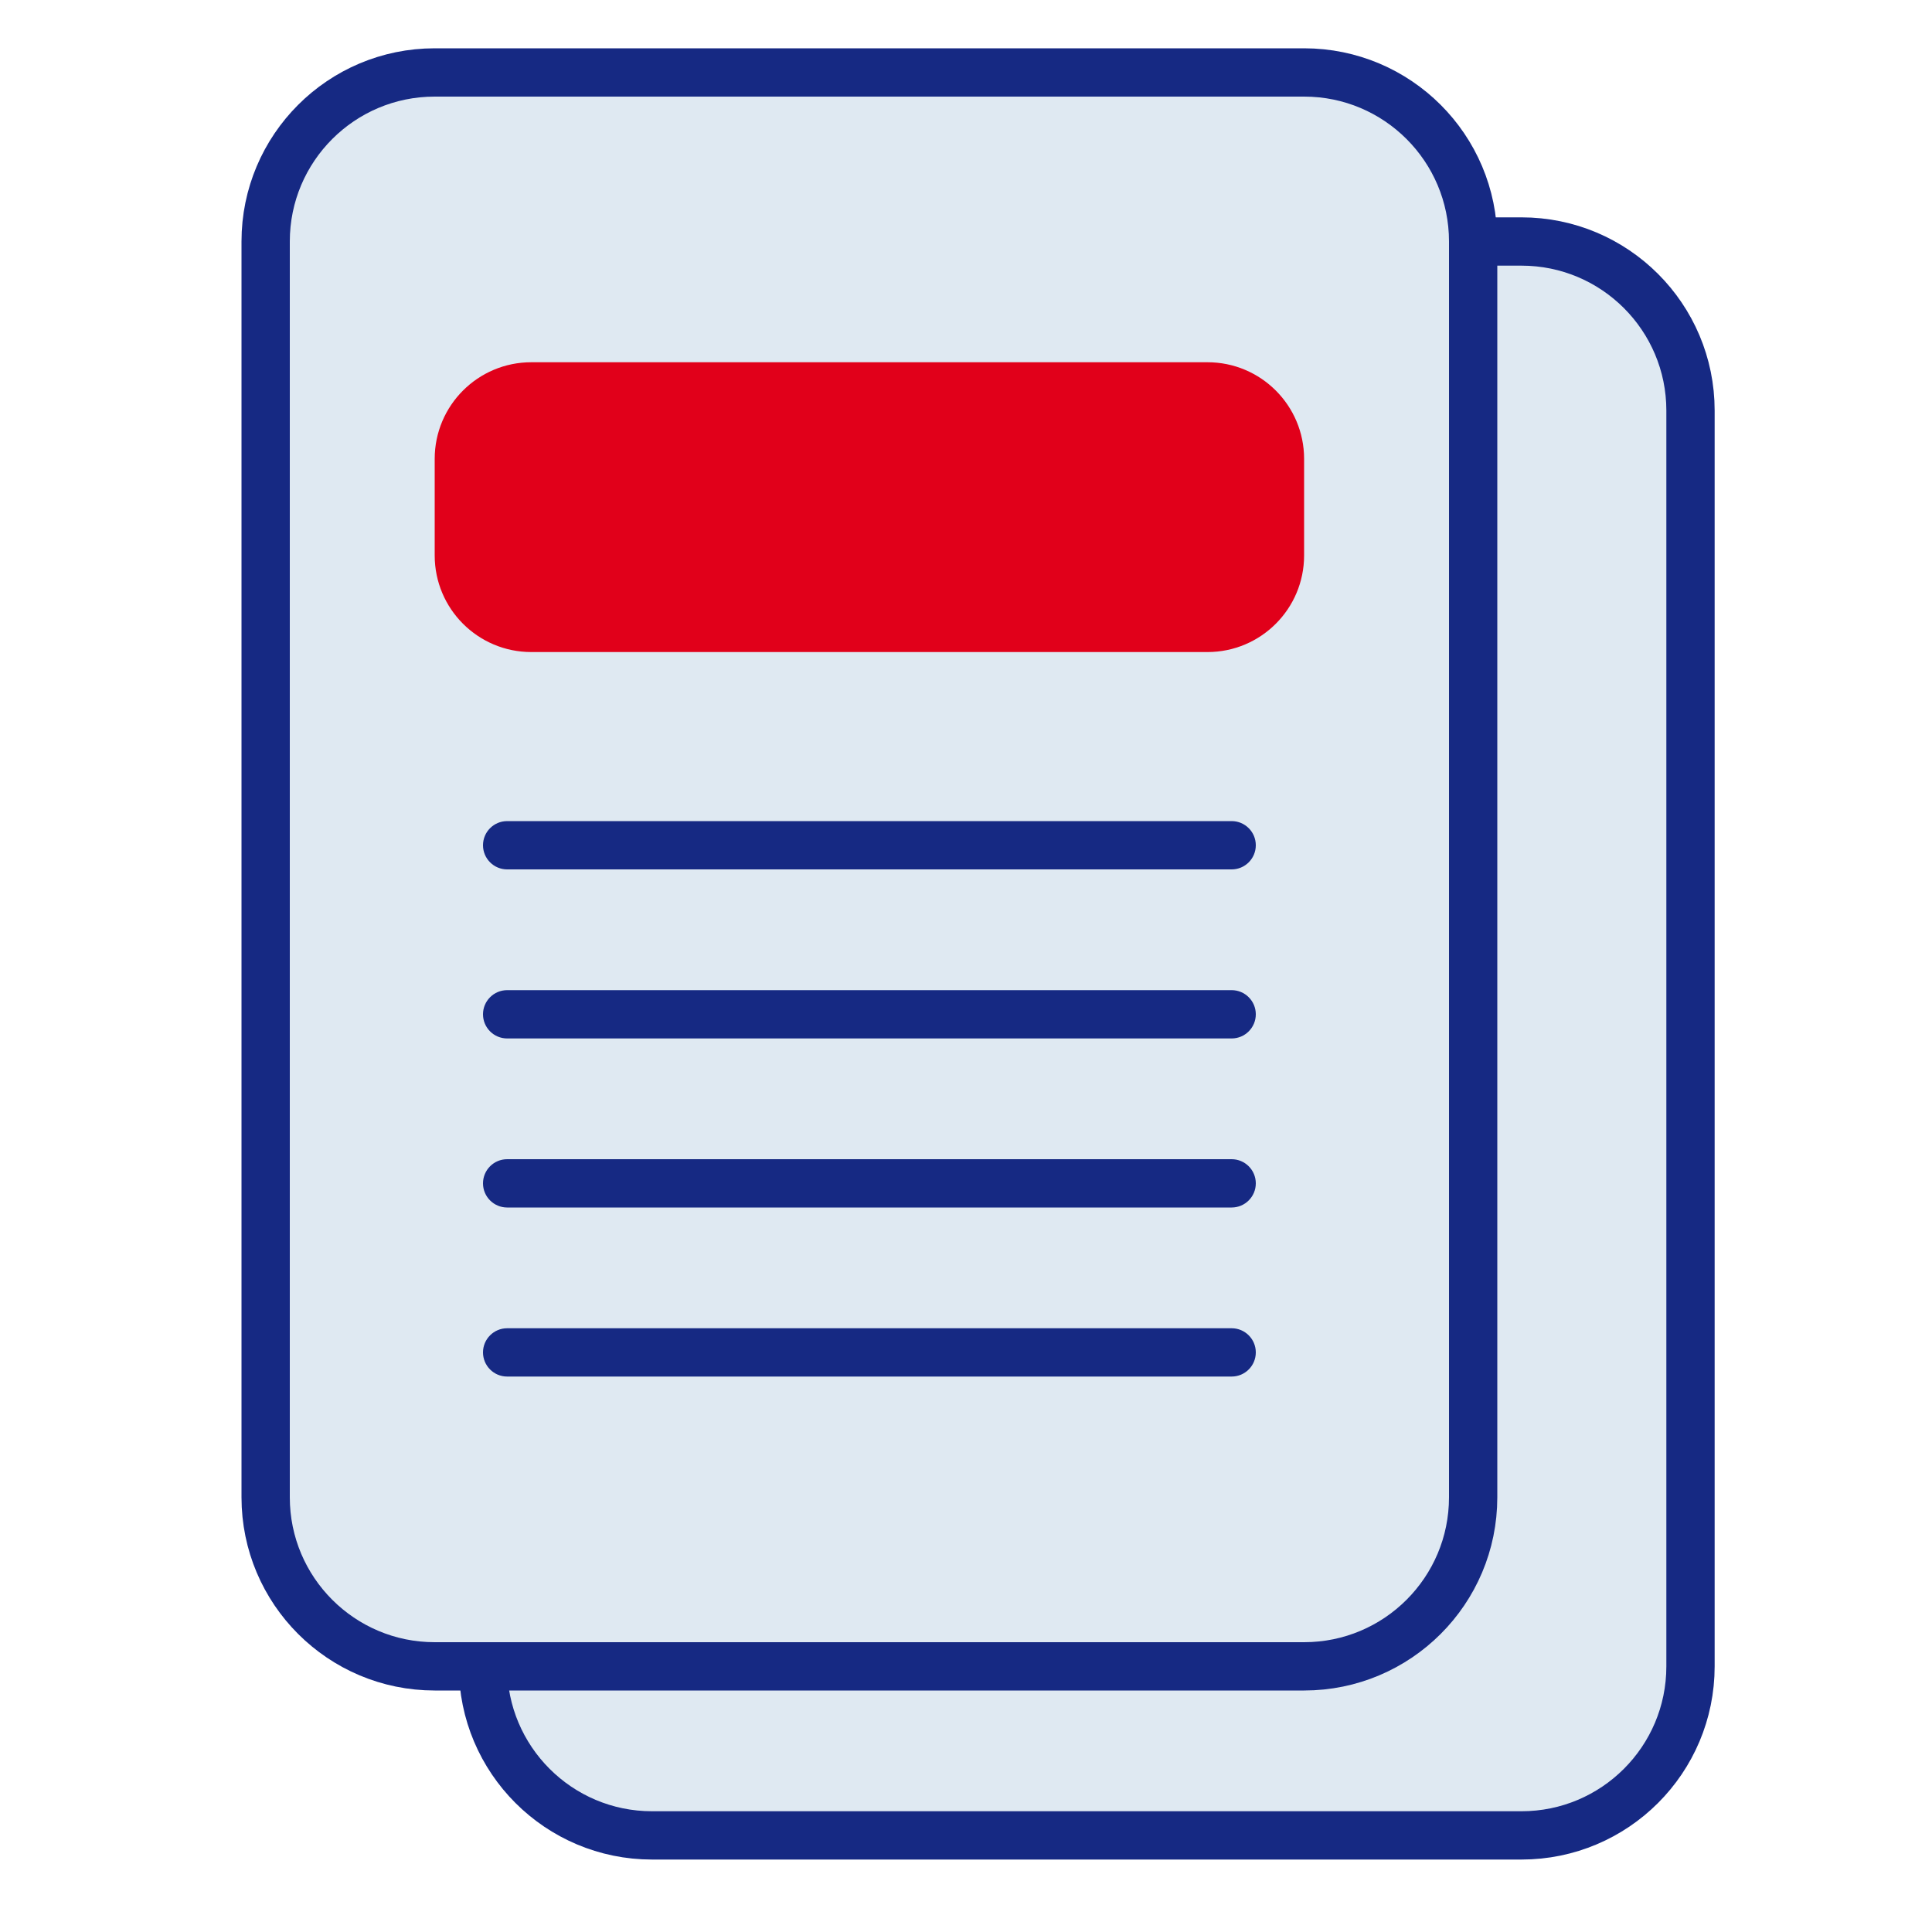<svg width="80" height="80" viewBox="0 0 80 80" fill="none" xmlns="http://www.w3.org/2000/svg">
<path d="M27 10H63C66.866 10 70 13.134 70 17V69C70 72.866 66.866 76 63 76H27C23.134 76 20 72.866 20 69V17C20 13.134 23.134 10 27 10Z" fill="#DFE9F2" stroke="#162983" stroke-width="2"/>
<path d="M18 3H54C57.866 3 61 6.134 61 10V62C61 65.866 57.866 69 54 69H18C14.134 69 11 65.866 11 62V10C11 6.134 14.134 3 18 3Z" fill="#DFE9F2" stroke="#162983" stroke-width="2"/>
<path d="M18 19C18 16.791 19.791 15 22 15H50C52.209 15 54 16.791 54 19V23C54 25.209 52.209 27 50 27H22C19.791 27 18 25.209 18 23V19Z" fill="#E1001A"/>
<path d="M20 35C20 34.448 20.448 34 21 34H51C51.552 34 52 34.448 52 35C52 35.552 51.552 36 51 36H21C20.448 36 20 35.552 20 35Z" fill="#162983"/>
<path d="M20 42C20 41.448 20.448 41 21 41H51C51.552 41 52 41.448 52 42C52 42.552 51.552 43 51 43H21C20.448 43 20 42.552 20 42Z" fill="#162983"/>
<path d="M20 49C20 48.448 20.448 48 21 48H51C51.552 48 52 48.448 52 49C52 49.552 51.552 50 51 50H21C20.448 50 20 49.552 20 49Z" fill="#162983"/>
<path d="M20 56C20 55.448 20.448 55 21 55H51C51.552 55 52 55.448 52 56C52 56.552 51.552 57 51 57H21C20.448 57 20 56.552 20 56Z" fill="#162983"/>
</svg>
